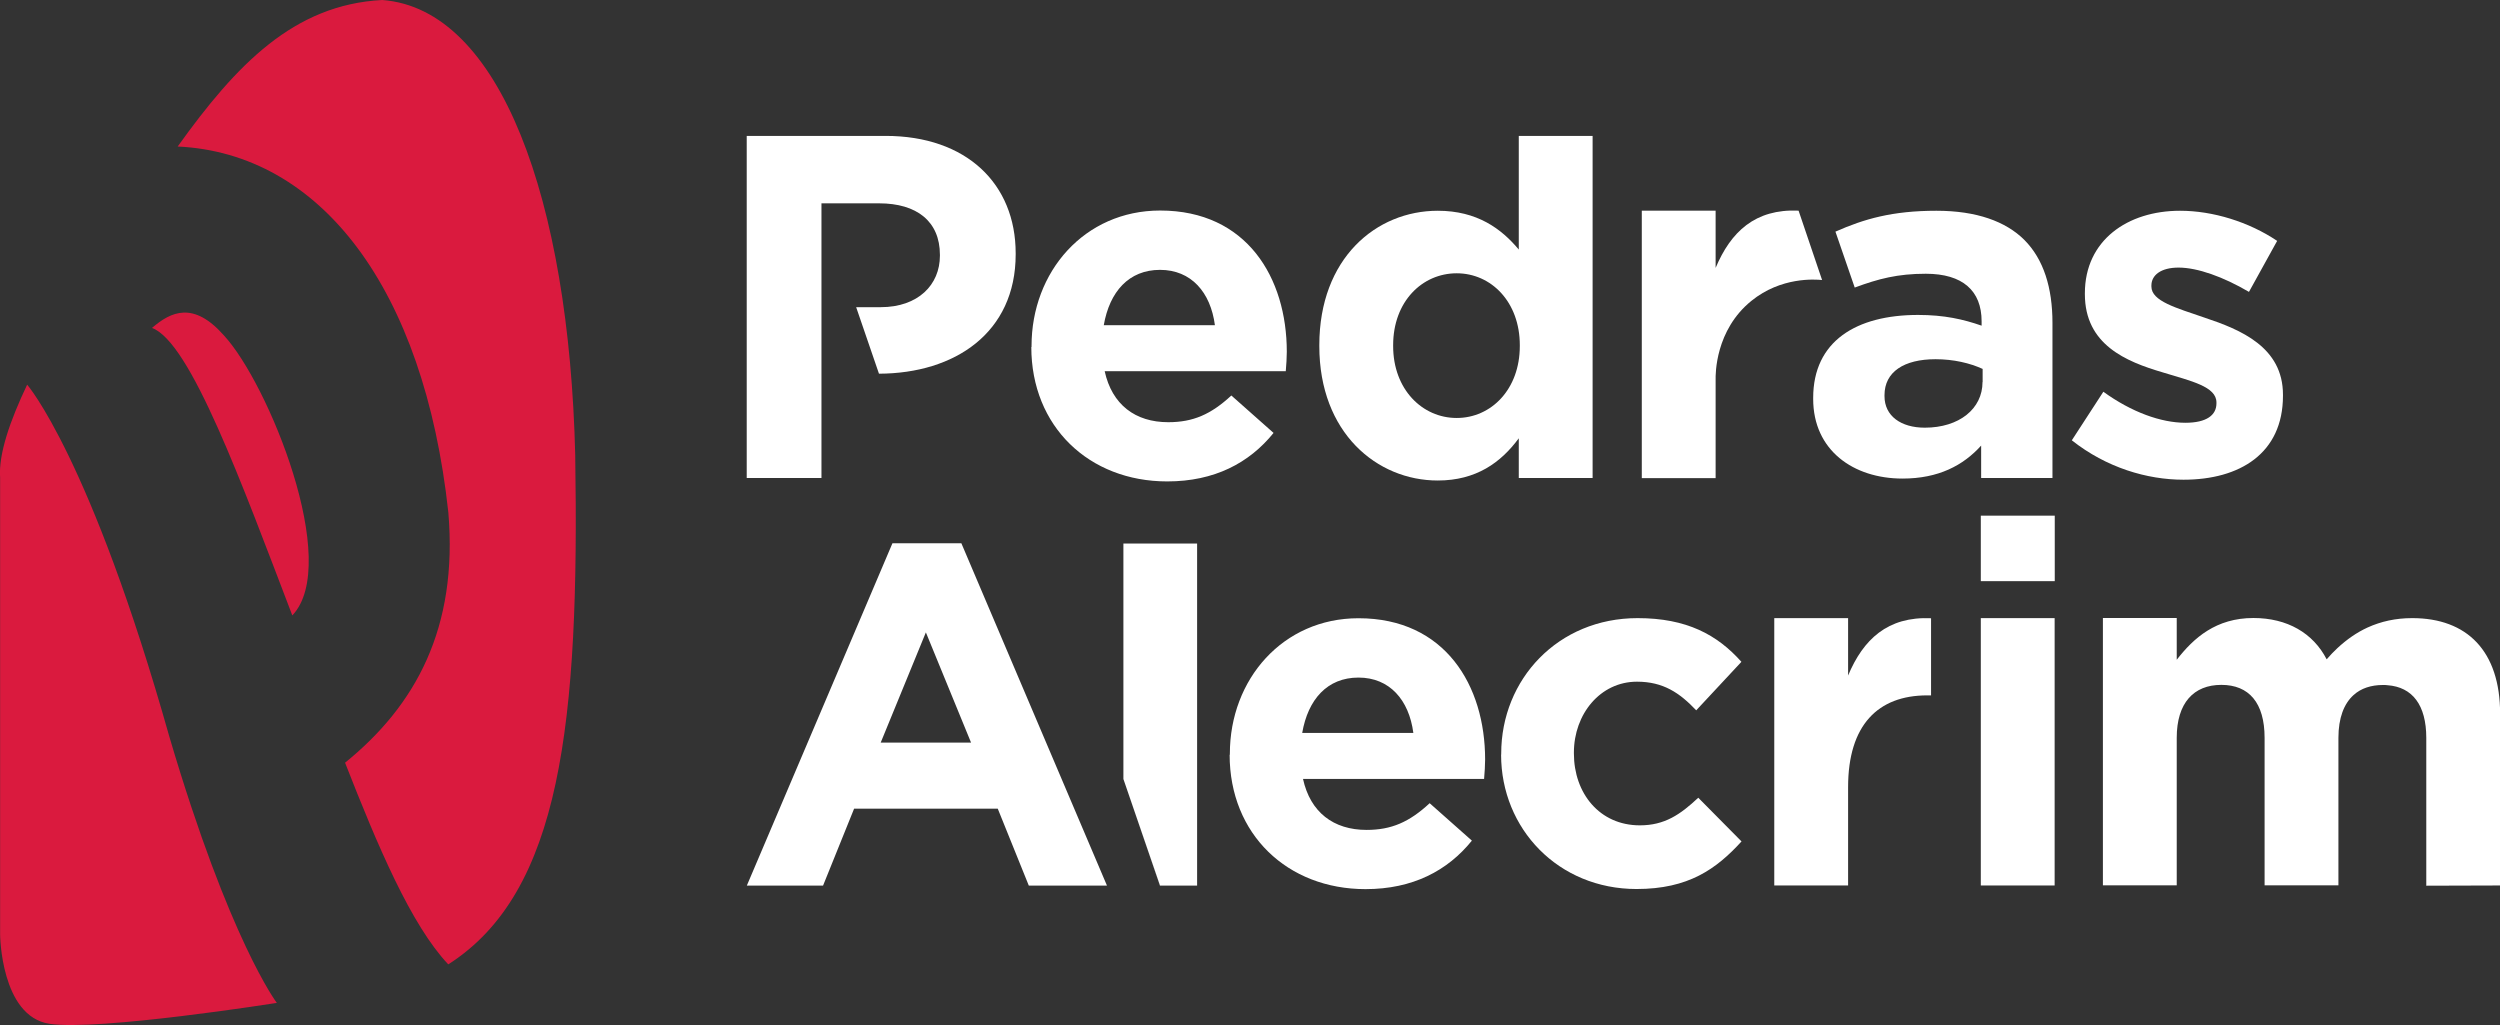 <?xml version="1.0" encoding="UTF-8"?>
<svg id="Camada_1" data-name="Camada 1" xmlns="http://www.w3.org/2000/svg" viewBox="0 0 219.09 89.83">
  <rect x="0" y="0" width="219.09" height="89.83" fill="#333333" stroke="none"/>
  <defs>
    <style>
      .cls-1 {
        fill: #da1a3e;
      }

      .cls-1, .cls-2 {
        stroke-width: 0px;
      }

      .cls-2 {
        fill: #fff;
      }
    </style>
  </defs>
  <g>
    <path class="cls-2" d="M77.61,11.91h-12.17v29.98h6.55v-24.07h5.06c3.28,0,5.32,1.57,5.32,4.51v.08c0,2.55-1.91,4.51-5.19,4.51h-2.15l2,5.83c6.65-.02,11.98-3.59,11.98-10.46v-.09c0-6.08-4.3-10.29-11.4-10.29"/>
    <path class="cls-2" d="M90.4,30.41v-.09c0-6.51,4.64-11.87,11.27-11.87,7.61,0,11.1,5.91,11.1,12.38,0,.51-.04,1.11-.09,1.7h-15.87c.64,2.93,2.68,4.47,5.57,4.47,2.17,0,3.74-.68,5.53-2.34l3.7,3.28c-2.13,2.64-5.19,4.25-9.32,4.25-6.85,0-11.91-4.81-11.91-11.78M106.47,28.5c-.38-2.89-2.08-4.85-4.81-4.85s-4.42,1.91-4.93,4.85h9.74Z"/>
    <path class="cls-2" d="M115.62,30.33v-.08c0-7.61,4.98-11.78,10.38-11.78,3.45,0,5.57,1.57,7.1,3.4v-9.96h6.47v29.98h-6.47v-3.48c-1.57,2.13-3.74,3.7-7.1,3.7-5.32,0-10.38-4.17-10.38-11.78M133.19,30.33v-.08c0-3.79-2.51-6.3-5.53-6.3s-5.57,2.47-5.57,6.3v.08c0,3.79,2.55,6.3,5.57,6.3s5.53-2.51,5.53-6.3"/>
    <path class="cls-2" d="M143.88,18.46h6.47v5.02c1.32-3.15,3.45-5.19,7.27-5.02l2.06,6.08c-.61-.06-3.59-.29-6.2,1.83-3.17,2.57-3.14,6.44-3.13,6.9v8.63h-6.47v-23.43Z"/>
    <path class="cls-2" d="M158.9,34.96v-.09c0-4.98,3.79-7.27,9.19-7.27,2.3,0,3.96.38,5.57.94v-.38c0-2.68-1.66-4.17-4.89-4.17-2.47,0-4.15.44-6.23,1.21l-1.69-4.9c2.51-1.11,4.98-1.83,8.85-1.83,3.53,0,6.08.94,7.7,2.55,1.7,1.7,2.47,4.21,2.47,7.27v13.6h-6.25v-2.84c-1.57,1.74-3.74,2.89-6.89,2.89-4.3,0-7.83-2.47-7.83-6.98M173.75,33.48v-1.15c-1.11-.51-2.55-.85-4.13-.85-2.76,0-4.47,1.11-4.47,3.15v.09c0,1.74,1.45,2.76,3.53,2.76,3.02,0,5.06-1.66,5.06-4"/>
    <path class="cls-2" d="M181.57,38.58l2.76-4.25c2.47,1.79,5.06,2.72,7.19,2.72,1.87,0,2.72-.68,2.72-1.7v-.08c0-1.4-2.21-1.87-4.72-2.64-3.19-.94-6.81-2.42-6.81-6.85v-.08c0-4.64,3.74-7.23,8.34-7.23,2.89,0,6.04.98,8.51,2.64l-2.47,4.47c-2.25-1.32-4.51-2.13-6.17-2.13-1.57,0-2.38.68-2.38,1.57v.09c0,1.28,2.17,1.87,4.64,2.72,3.19,1.06,6.89,2.59,6.89,6.76v.09c0,5.06-3.79,7.36-8.72,7.36-3.19,0-6.76-1.06-9.78-3.45"/>
    <path class="cls-2" d="M78.21,47.61h6.04l12.76,30h-6.85l-2.72-6.74h-12.59l-2.72,6.74h-6.68l12.76-30ZM85.1,65.08l-3.96-9.66-3.96,9.66h7.91Z"/>
    <polygon class="cls-2" points="104.91 47.63 98.45 47.63 98.45 68.27 101.66 77.61 104.91 77.61 104.91 47.63"/>
    <polygon class="cls-2" points="98.45 68.27 101.66 77.63 101.66 77.61 98.45 68.27"/>
    <path class="cls-2" d="M107.78,66.14v-.09c0-6.51,4.64-11.87,11.27-11.87,7.61,0,11.1,5.91,11.1,12.38,0,.51-.04,1.11-.09,1.7h-15.87c.64,2.93,2.68,4.47,5.57,4.47,2.17,0,3.74-.68,5.53-2.34l3.7,3.28c-2.13,2.64-5.19,4.25-9.32,4.25-6.85,0-11.91-4.81-11.91-11.78M123.86,64.23c-.38-2.89-2.08-4.85-4.81-4.85s-4.42,1.91-4.93,4.85h9.74Z"/>
    <path class="cls-2" d="M131.56,66.13v-.09c0-6.51,4.98-11.87,11.95-11.87,4.3,0,6.98,1.45,9.1,3.83l-3.96,4.25c-1.45-1.53-2.89-2.51-5.19-2.51-3.23,0-5.53,2.85-5.53,6.21v.08c0,3.49,2.25,6.3,5.78,6.3,2.17,0,3.54-.94,5.12-2.42l3.79,3.83c-2.21,2.42-4.65,4.17-9.2,4.17-6.85,0-11.87-5.27-11.87-11.78"/>
    <path class="cls-2" d="M155.49,54.17h6.47v5.03c1.32-3.15,3.45-5.19,7.27-5.02v6.76h-.34c-4.3,0-6.93,2.59-6.93,8.04v8.62h-6.47v-23.43Z"/>
    <rect class="cls-2" x="173.59" y="54.17" width="6.47" height="23.43"/>
    <rect class="cls-2" x="173.59" y="45.19" width="6.48" height="5.74"/>
    <path class="cls-2" d="M211.39,54.17c-1.45,0-2.73.29-3.9.82-.96.44-1.83,1.05-2.65,1.81-.32.3-.63.62-.94.98-1.19-2.3-3.45-3.62-6.42-3.62-3.27,0-5.23,1.74-6.72,3.66v-3.66h-6.47v23.43h6.47v-12.93c0-3.06,1.49-4.64,3.91-4.64s3.79,1.57,3.79,4.64v12.93h6.47v-12.93c0-1.73.48-2.99,1.33-3.75.65-.59,1.53-.88,2.58-.88.13,0,.26,0,.39.02,2.18.16,3.4,1.73,3.4,4.62,0,4.32,0,8.63,0,12.95,2.16,0,4.31-.01,6.47-.02v-15.05c0-5.49-2.89-8.38-7.7-8.38"/>
  </g>
  <path class="cls-1" d="M24.26,87.89s-4.14-5.44-9.41-23.3C7.94,40.1,2.38,33.71,2.38,33.71.87,36.89-.14,39.8.01,41.87v40.04s.06,7.16,4.32,7.81c4.26.65,19.93-1.83,19.93-1.83"/>
  <path class="cls-1" d="M39.29,84.52c-3.26-3.45-6.18-10.35-9.05-17.68,6.17-5,9.91-11.78,9.05-21.94-2.13-19.64-11.2-31.47-23.72-32.06C20.71,5.67,25.74.41,33.49,0c10.36.77,16.38,17.51,16.92,39.86.38,23.54-1.25,38.35-11.12,44.65"/>
  <path class="cls-1" d="M25.62,53.94c-4.42-11.55-8.93-23.97-12.3-25.2,1.67-1.44,3.63-2.36,6.29.64,3.9,4.2,10.33,20,6.01,24.55"/>
</svg>